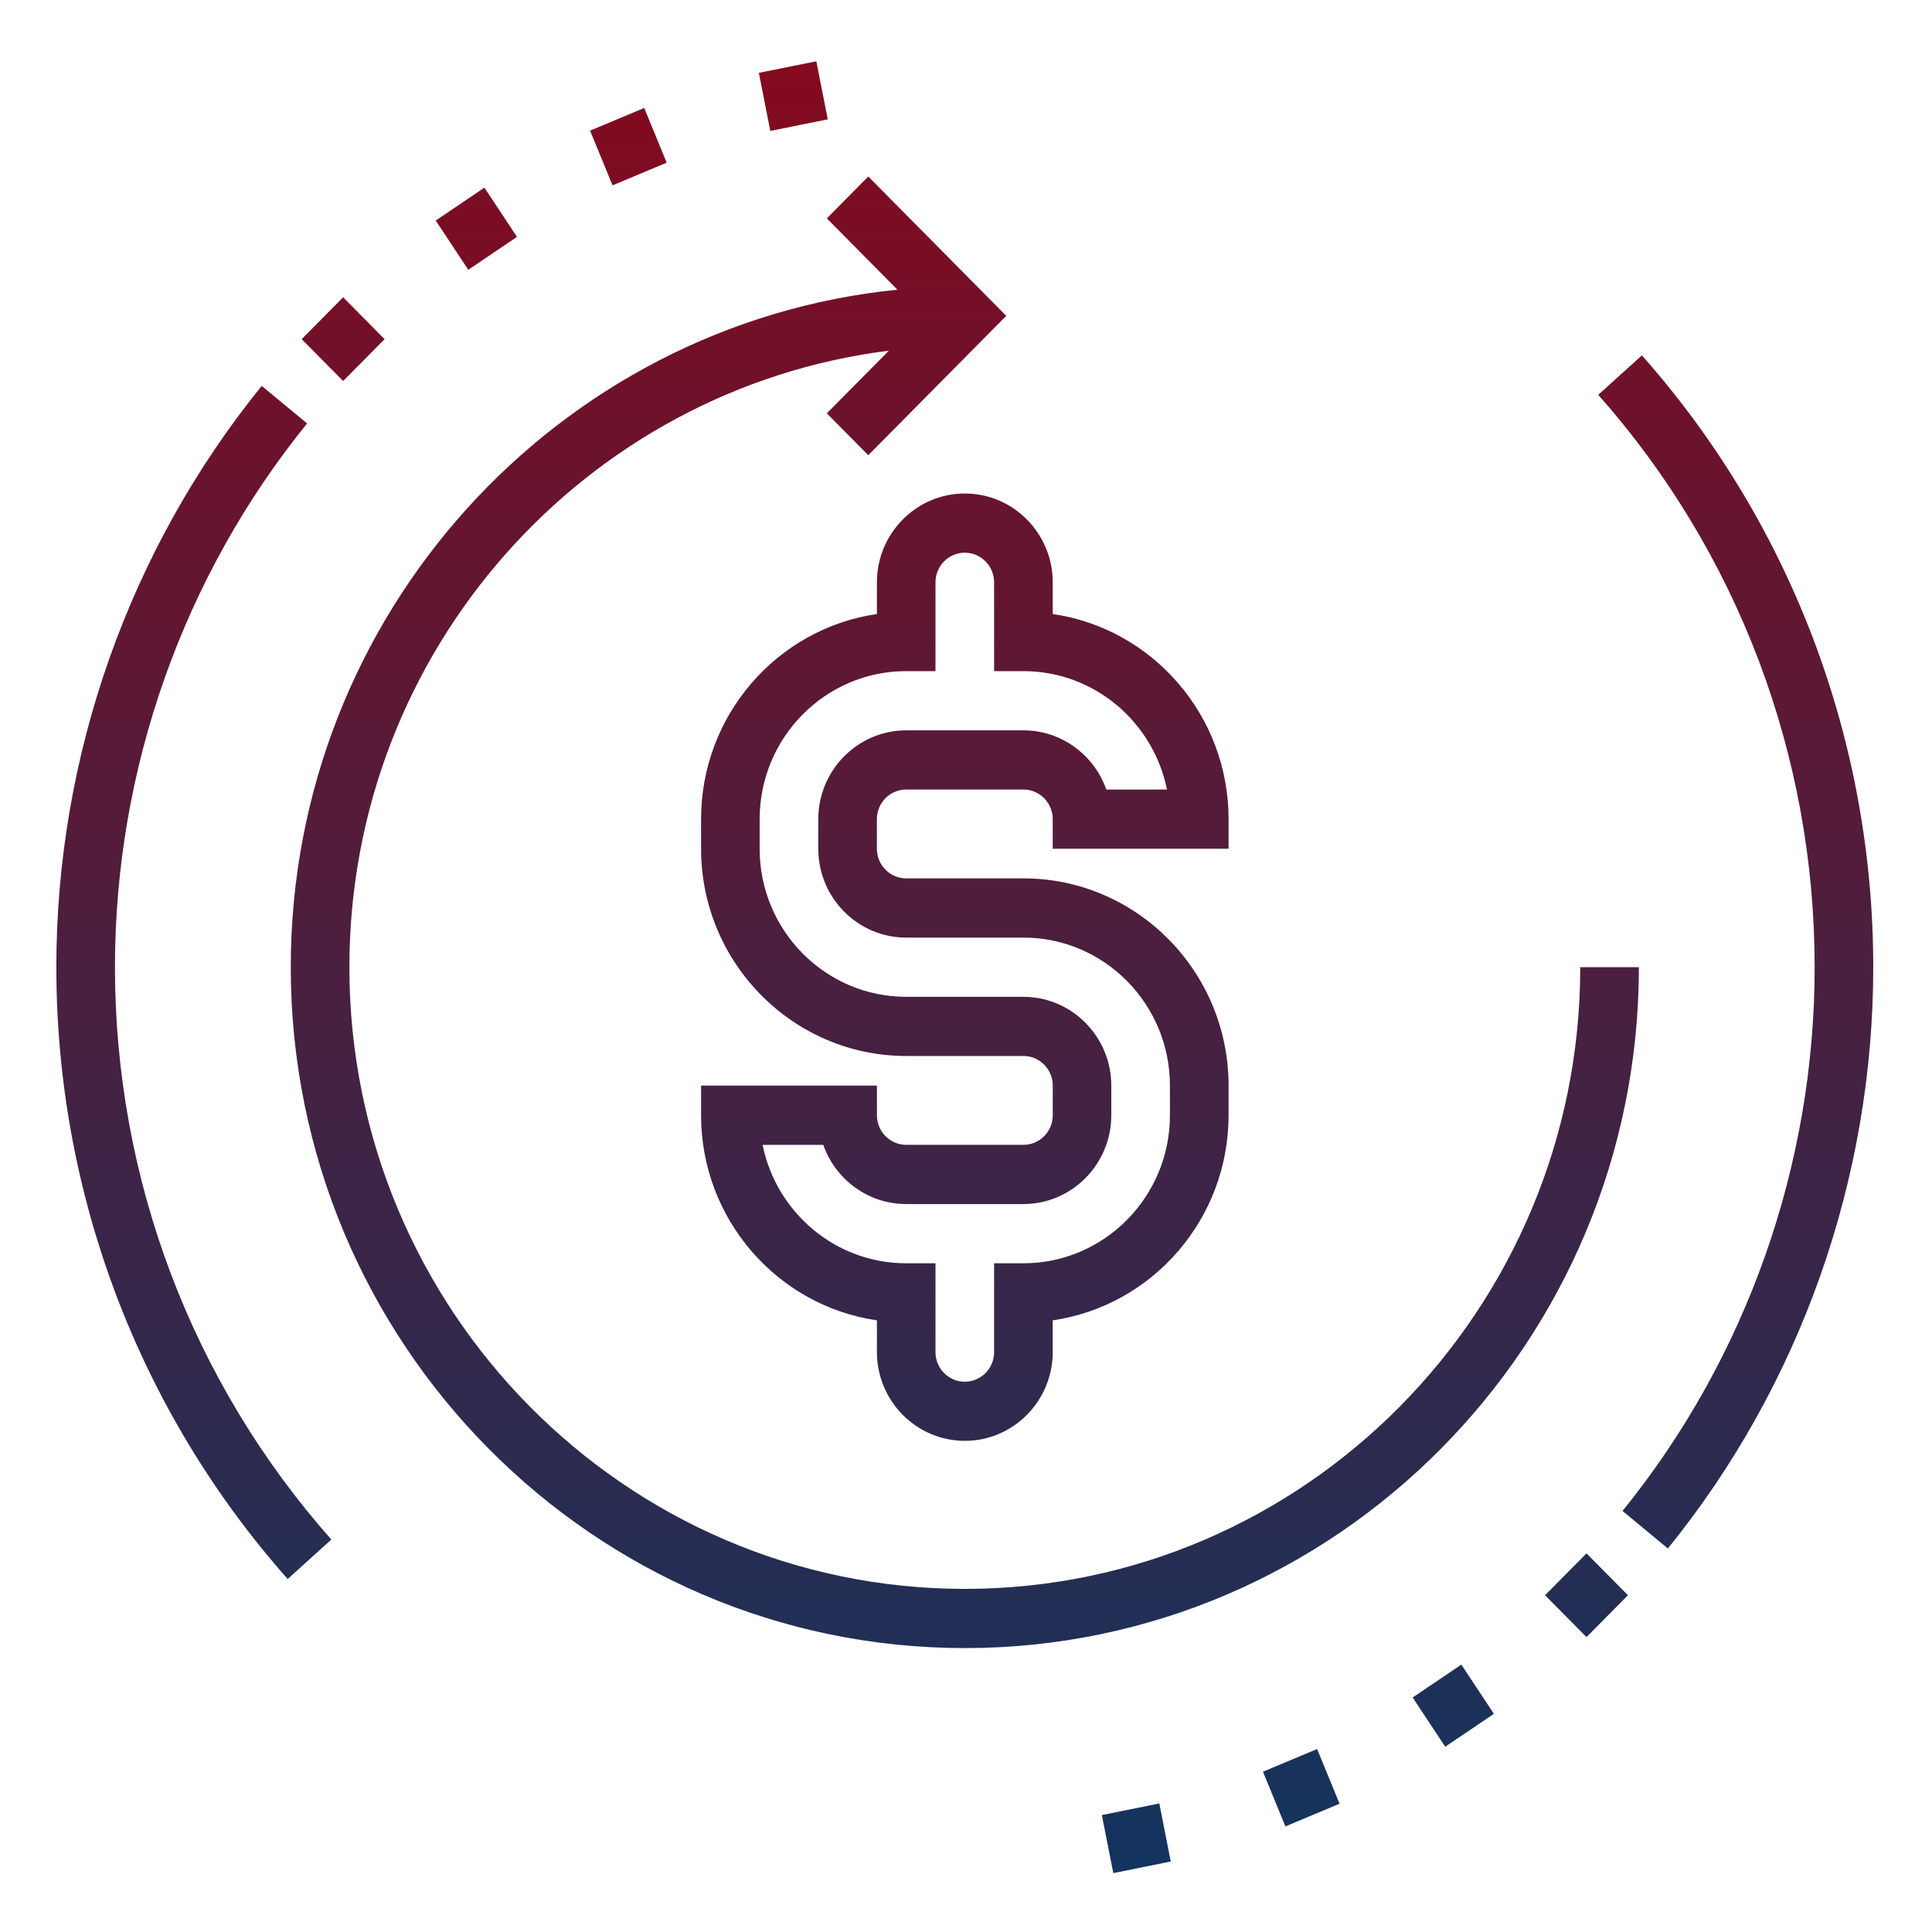 <?xml version="1.0" encoding="UTF-8" standalone="no"?>
<!-- Generator: Adobe Illustrator 22.1.0, SVG Export Plug-In . SVG Version: 6.00 Build 0)  -->

<svg
   version="1.1"
   id="Layer_1_1_"
   x="0px"
   y="0px"
   viewBox="0 0 64 64"
   style="enable-background:new 0 0 64 64;"
   xml:space="preserve"
   width="512"
   height="512"
   sodipodi:docname="046-returnUR.svg"
   inkscape:version="1.3.2 (091e20e, 2023-11-25, custom)"
   xmlns:inkscape="http://www.inkscape.org/namespaces/inkscape"
   xmlns:sodipodi="http://sodipodi.sourceforge.net/DTD/sodipodi-0.dtd"
   xmlns="http://www.w3.org/2000/svg"
   xmlns:svg="http://www.w3.org/2000/svg"><defs
   id="defs2" /><sodipodi:namedview
   id="namedview2"
   pagecolor="#ffffff"
   bordercolor="#000000"
   borderopacity="0.25"
   inkscape:showpageshadow="2"
   inkscape:pageopacity="0.0"
   inkscape:pagecheckerboard="0"
   inkscape:deskcolor="#d1d1d1"
   inkscape:zoom="1.5878906"
   inkscape:cx="256"
   inkscape:cy="256"
   inkscape:window-width="1920"
   inkscape:window-height="1009"
   inkscape:window-x="-8"
   inkscape:window-y="-8"
   inkscape:window-maximized="1"
   inkscape:current-layer="Layer_1_1_" />
<linearGradient
   id="SVGID_1_"
   gradientUnits="userSpaceOnUse"
   x1="32"
   y1="62.6"
   x2="32"
   y2="1.4">
	<stop
   offset="0"
   style="stop-color:#11355f;stop-opacity:1;"
   id="stop1" />
	<stop
   offset="1"
   style="stop-color:#85091e;stop-opacity:1;"
   id="stop2" />
</linearGradient>
<path
   style="fill:url(#SVGID_1_);stroke-width:0.976"
   d="m 9.632,32.039 c 0,-11.677 8.828,-21.309 20.096,-22.443 l -2.338,-2.362 1.373,-1.387 4.57,4.616 -4.57,4.616 -1.373,-1.387 2.054,-2.075 C 19.389,12.876 11.574,21.546 11.574,32.039 c 0,11.356 9.146,20.595 20.387,20.595 11.241,0 20.387,-9.239 20.387,-20.595 h 1.942 c 0,12.438 -10.016,22.556 -22.328,22.556 C 19.648,54.596 9.632,44.478 9.632,32.039 Z M 27.042,2.03 25.138,2.413 25.517,4.337 27.421,3.954 Z M 21.341,3.576 19.547,4.328 20.291,6.14 22.085,5.389 Z m -5.294,2.64 -1.613,1.09 1.079,1.631 1.613,-1.09 z m -6.053,5.019 1.373,1.387 1.373,-1.387 -1.373,-1.387 z m 24.879,8.055 v 1.05 c 3.289,0.477 5.825,3.342 5.825,6.795 v 0.981 h -5.825 v -0.981 c 0,-0.541 -0.435,-0.981 -0.971,-0.981 h -3.883 c -0.536,0 -0.971,0.439 -0.971,0.981 v 0.981 c 0,0.541 0.435,0.981 0.971,0.981 h 3.883 c 3.746,0 6.796,3.08 6.796,6.865 v 0.981 c 0,3.453 -2.536,6.318 -5.825,6.795 v 1.05 c 0,1.622 -1.307,2.942 -2.912,2.942 -1.606,0 -2.912,-1.32 -2.912,-2.942 v -1.05 c -3.289,-0.477 -5.825,-3.342 -5.825,-6.795 v -0.981 h 5.825 v 0.981 c 0,0.541 0.435,0.981 0.971,0.981 h 3.883 c 0.536,0 0.971,-0.439 0.971,-0.981 v -0.981 c 0,-0.541 -0.435,-0.981 -0.971,-0.981 h -3.883 c -3.746,0 -6.796,-3.08 -6.796,-6.865 v -0.981 c 0,-3.453 2.536,-6.318 5.825,-6.795 v -1.05 c 0,-1.622 1.307,-2.942 2.912,-2.942 1.606,0 2.912,1.32 2.912,2.942 z m -0.971,2.942 h -0.971 v -2.942 c 0,-0.541 -0.435,-0.981 -0.971,-0.981 -0.536,0 -0.971,0.439 -0.971,0.981 v 2.942 h -0.971 c -2.676,0 -4.854,2.2 -4.854,4.904 v 0.981 c 0,2.704 2.177,4.904 4.854,4.904 h 3.883 c 1.606,0 2.912,1.32 2.912,2.942 v 0.981 c 0,1.622 -1.307,2.942 -2.912,2.942 h -3.883 c -1.266,0 -2.345,-0.82 -2.746,-1.961 h -2.01 c 0.451,2.235 2.411,3.923 4.756,3.923 h 0.971 v 2.942 c 0,0.541 0.435,0.981 0.971,0.981 0.536,0 0.971,-0.439 0.971,-0.981 v -2.942 h 0.971 c 2.676,0 4.854,-2.2 4.854,-4.904 v -0.981 c 0,-2.704 -2.177,-4.904 -4.854,-4.904 h -3.883 c -1.606,0 -2.912,-1.32 -2.912,-2.942 v -0.981 c 0,-1.622 1.307,-2.942 2.912,-2.942 h 3.883 c 1.266,0 2.345,0.82 2.746,1.961 h 2.01 c -0.45,-2.235 -2.411,-3.923 -4.756,-3.923 z M 1.866,32.039 c 0,7.493 2.722,14.69 7.664,20.268 l 1.446,-1.308 C 6.354,45.782 3.808,39.048 3.808,32.039 c 0,-6.554 2.26,-12.95 6.365,-18.012 L 8.67,12.784 C 4.282,18.196 1.866,25.033 1.866,32.039 Z M 36.88,62.049 38.783,61.665 38.404,59.742 36.5,60.126 Z m 5.701,-1.547 1.794,-0.751 -0.744,-1.812 -1.794,0.751 z m 5.294,-2.639 1.613,-1.09 -1.079,-1.631 -1.613,1.09 z m 6.053,-5.019 -1.373,-1.387 -1.373,1.387 1.373,1.387 z M 52.944,13.079 c 4.623,5.217 7.169,11.951 7.169,18.96 0,6.555 -2.26,12.951 -6.365,18.013 l 1.502,1.244 c 4.388,-5.412 6.804,-12.249 6.804,-19.256 0,-7.493 -2.722,-14.69 -7.664,-20.268 z"
   id="path2" />
</svg>
